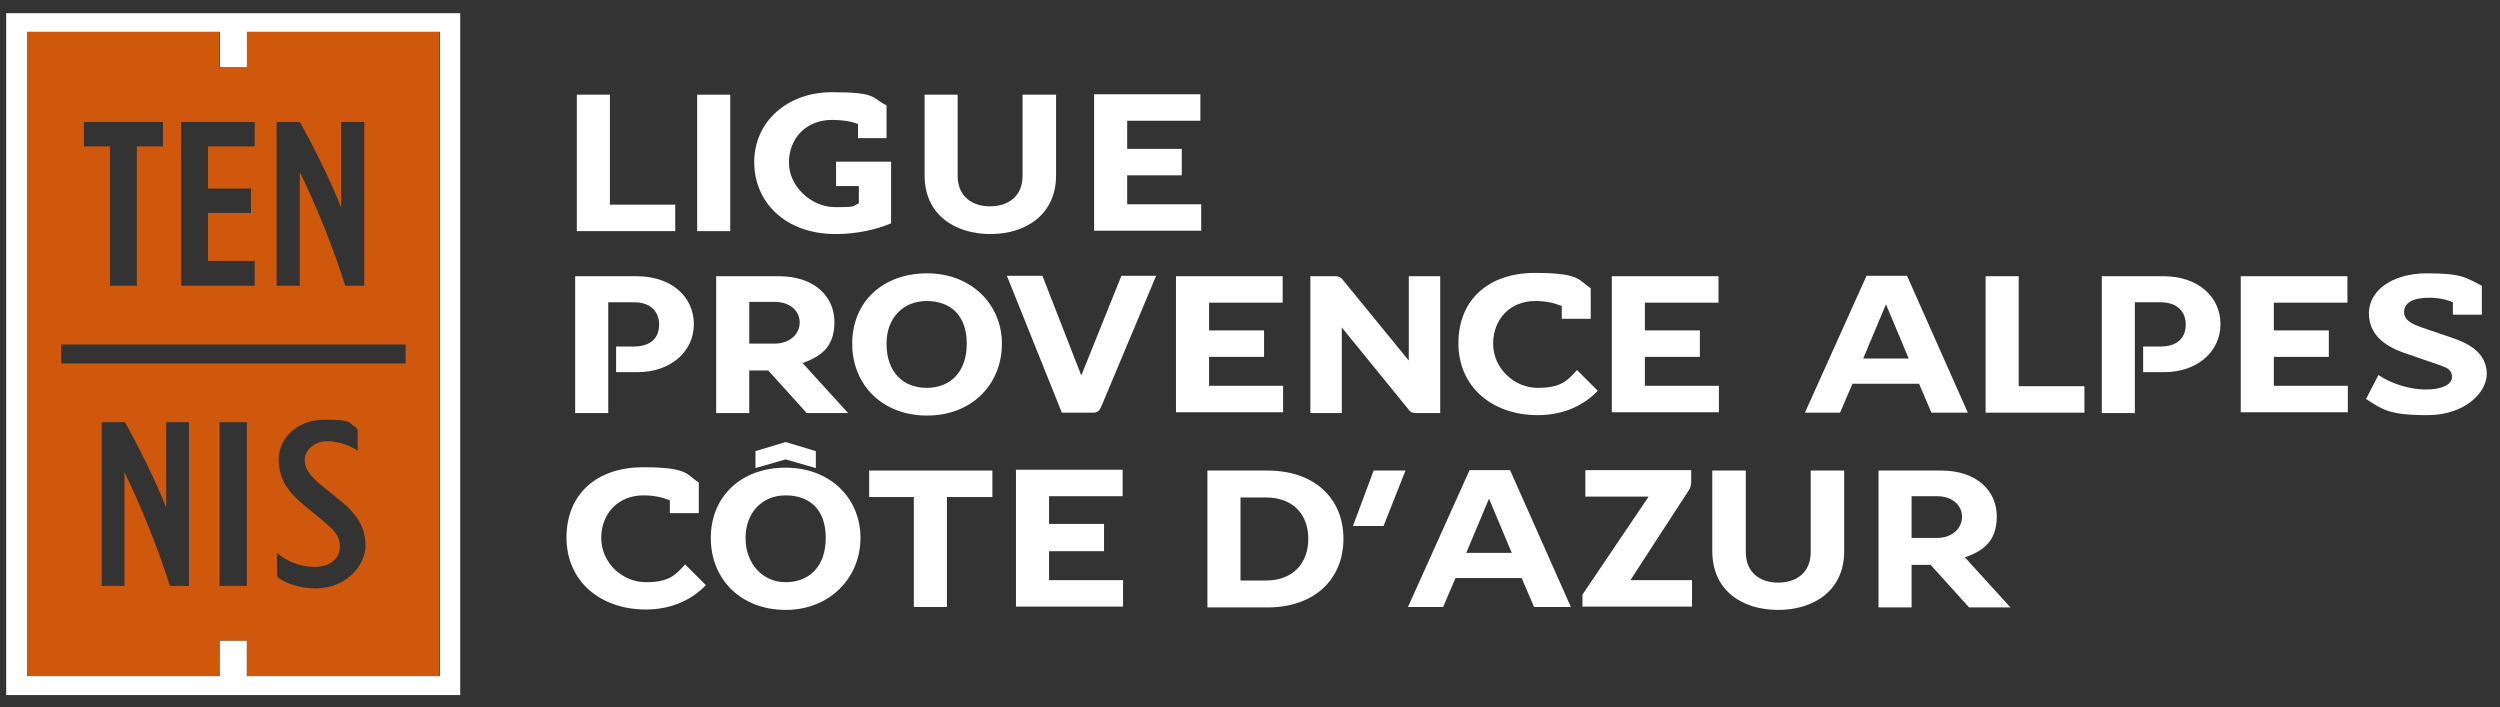 <?xml version="1.0" encoding="UTF-8"?>
<svg id="Calque_1" xmlns="http://www.w3.org/2000/svg" version="1.1" xmlns:xlink="http://www.w3.org/1999/xlink" viewBox="0 0 604.6 171.1">
  <rect x="0" y="0" width="604.6" height="171.1" fill="#333333" stroke="none"/>
  <!-- Generator: Adobe Illustrator 29.2.1, SVG Export Plug-In . SVG Version: 2.1.0 Build 116)  -->
  <defs>
    <style>
      .st0 {
        fill: #cf580d;
      }

      .st1 {
        fill: #fff;
      }
    </style>
  </defs>
  <g>
    <path class="st1" d="M139.5,22.9h8v26.6h15.8v6.4h-23.8V22.9Z"/>
    <path class="st1" d="M168.6,22.9h8v33h-8V22.9Z"/>
    <path class="st1" d="M214.5,33.4h-7v-3.4c-1.8-.7-3.8-1-6.3-1-6.2,0-10.4,4.4-10.4,10.3s5.5,10.8,11.2,10.8,4-.3,5.7-.9v-4.2h-5.5v-5.9h13.3v14.9c-3.5,1.5-8.2,2.6-13.4,2.6-12.2,0-19.7-7.7-19.7-17.4s7.9-16.9,18.8-16.9,9.5,1.3,13.2,3.2v7.9h0Z"/>
    <path class="st1" d="M255.4,42.4c0,9.5-7.3,14.2-15.9,14.2s-15.9-4.7-15.9-14.2v-19.5h8v19.6c0,5.1,3.6,7.4,7.8,7.4s7.9-2.2,7.9-7.4v-19.6h8.1v19.5h0Z"/>
    <path class="st1" d="M285.8,36v6.4h-13.2v7h17.9v6.4h-25.9V22.8h25.7v6.4h-17.7v6.8h13.2Z"/>
  </g>
  <g>
    <path class="st1" d="M170.7,141.5c-3.1,3.3-8,5.9-14.5,5.9-11,0-19.2-6.8-19.2-17.4s7.4-17,18.5-17,10.5,1.8,13.5,3.7v7.4h-7v-3.1c-1.8-.7-3.7-1.2-6.4-1.2-6,0-10.2,4.3-10.2,10.3s5.1,10.7,10.8,10.7,7.2-1.8,9.5-4.3l5,5Z"/>
    <path class="st1" d="M190,113.1c10.8,0,18.1,7.4,18.1,17s-7.4,17.4-18.1,17.4-18.1-7.3-18.1-17.4,7.4-17,18.1-17ZM190,119.8c-5.6,0-9.7,4.1-9.7,10.3s4.1,10.7,9.7,10.7,9.7-3.7,9.7-10.7-4-10.3-9.7-10.3ZM190,106.9l-7.3,2.2v4.1l7.3-2.1,7.3,2.1v-4.1l-7.3-2.2Z"/>
    <path class="st1" d="M210.2,113.8h29.8v6.4h-11v26.6h-8v-26.6h-10.8v-6.4Z"/>
    <path class="st1" d="M267,126.9v6.4h-13.3v7h17.9v6.4h-25.9v-33.1h25.8v6.4h-17.8v6.7h13.3v.2Z"/>
    <path class="st1" d="M306.5,113.8c11.6,0,18.4,6.9,18.4,16.5s-6.8,16.6-18.4,16.6h-14.5v-33.1s14.5,0,14.5,0ZM300,120.2v20.2h6.1c6.6,0,10.3-4.2,10.3-10.1s-3.7-10-10.3-10h-6.1Z"/>
    <path class="st1" d="M332.2,113.8h7.7l-5.3,13.4h-7.4l5-13.4Z"/>
    <path class="st1" d="M340.5,146.8l14.9-33.1h9.8l14.7,33.1h-8.9l-3-7h-16l-3,7h-8.5ZM360.1,120.6l-5.5,13.1h11l-5.5-13.1Z"/>
    <path class="st1" d="M382.7,143.8l16-23.7h-15.3v-6.4h25.6v2.8c0,1.1-.3,1.7-.8,2.4l-13.9,21.4h14.9v6.4h-26.5v-2.9Z"/>
    <path class="st1" d="M446,133.3c0,9.5-7.3,14.2-16,14.2s-15.9-4.7-15.9-14.2v-19.5h8.1v19.7c0,5.1,3.6,7.4,7.8,7.4s7.9-2.2,7.9-7.4v-19.7h8.1v19.5Z"/>
    <path class="st1" d="M454.3,113.8h15.2c8.2,0,13.4,4.6,13.4,11.1s-3.9,8.5-7.7,9.9l11,12.1h-10l-9.3-10.3h-4.6v10.3h-8v-33.1ZM468.4,130.1c3.8,0,6.1-2.4,6.1-5.1s-2.2-5-6.1-5h-6.1v10.1h6.1Z"/>
  </g>
  <g>
    <path class="st1" d="M149,83.8h4.3c4.3,0,6.1-2.3,6.1-5.3s-1.9-5.4-6.1-5.4h-6.2v26.8h-8v-33.1h14.9c8.3,0,13.8,4.9,13.8,11.6s-5.7,11.6-13.6,11.6h-5.2v-6.2Z"/>
    <path class="st1" d="M173.2,66.8h15.2c8.2,0,13.4,4.6,13.4,11.1s-3.9,8.5-7.7,9.9l11,12.1h-10l-9.3-10.3h-4.6v10.3h-8v-33.1h0ZM187.3,83.1c3.8,0,6.1-2.4,6.1-5.1s-2.2-5-6.1-5h-6.1v10.1h6.1Z"/>
    <path class="st1" d="M242.3,83.1c0,10-7.4,17.4-18.1,17.4s-18.1-7.3-18.1-17.4,7.4-17,18.1-17,18.1,7.5,18.1,17ZM214.4,83.1c0,7,4.1,10.7,9.7,10.7s9.7-3.7,9.7-10.7-4.1-10.3-9.7-10.3c-5.6,0-9.7,4-9.7,10.3Z"/>
    <path class="st1" d="M261.5,90.8l9.7-24.1h8.4l-13.3,31.7c-.4,1-1,1.4-2,1.4h-7.5l-13.3-33.1h8.6l9.4,24.1Z"/>
    <path class="st1" d="M305.7,79.9v6.4h-13.3v7h17.9v6.4h-25.9v-32.9h25.8v6.4h-17.8v6.7h13.3Z"/>
    <path class="st1" d="M316.9,66.8h6.1c.8,0,1.2.3,1.6.7l16.1,19.7v-20.4h7.6v33.1h-5.8c-.9,0-1.4-.2-1.8-.8l-16.2-19.9v20.7h-7.6v-33.1h0Z"/>
    <path class="st1" d="M386.4,94.5c-3.1,3.3-8,5.9-14.5,5.9-11,0-19.2-6.8-19.2-17.4s7.4-17,18.5-17,10.5,1.8,13.5,3.7v7.4h-7v-3.1c-1.8-.7-3.7-1.2-6.4-1.2-6,0-10.2,4.3-10.2,10.3s5.1,10.7,10.8,10.7,7.2-1.8,9.5-4.3l5,5Z"/>
    <path class="st1" d="M411.1,79.9v6.4h-13.3v7h17.9v6.4h-25.9v-32.9h25.8v6.4h-17.8v6.7h13.3Z"/>
    <path class="st1" d="M436.5,99.8l14.9-33.1h9.8l14.7,33.1h-8.8l-3-7h-16.1l-3,7h-8.5ZM456.1,73.6l-5.5,13.1h11l-5.5-13.1Z"/>
    <path class="st1" d="M480.2,66.8h8v26.6h15.9v6.4h-23.9v-33Z"/>
    <path class="st1" d="M518.2,83.8h4.3c4.3,0,6.1-2.3,6.1-5.3s-1.9-5.4-6.1-5.4h-6.2v26.8h-8v-33.1h14.9c8.3,0,13.8,4.9,13.8,11.6s-5.7,11.6-13.6,11.6h-5.1v-6.2h-.1Z"/>
    <path class="st1" d="M563.2,79.9v6.4h-13.3v7h17.9v6.4h-25.9v-32.9h25.8v6.4h-17.8v6.7h13.3Z"/>
    <path class="st1" d="M585.7,79.2l7.6,2.6c5.3,1.8,8.1,4.5,8.1,8.7s-5,9.9-14.4,9.9-10.8-1.4-14.8-3.9l3-5.8c3.3,2.2,7.7,3.5,11.5,3.5s6.3-1.2,6.3-3-1.2-2.3-3.3-3l-8.1-2.8c-5-1.7-8.7-4.5-8.7-9.7s5.3-9.6,14.1-9.6,9.5,1.2,13.2,3v7h-7v-3c-1.6-.7-3.6-1.1-5.8-1.1-4,0-6,1.3-6,3.5.1,2,1.8,2.8,4.3,3.7Z"/>
  </g>
  <path class="st1" d="M1.5,3.2h0v164.9h109.8V3.2H1.5ZM106.3,163.5h-46.6v-8.6h-6.6v8.6H6.6V7.7h46.6v8.6h6.6V7.7h46.6v155.8h0Z"/>
  <path class="st0" d="M59.7,7.7v8.6h-6.6V7.7H6.6v155.8h46.5v-8.6h6.6v8.6h46.6V7.7h-46.6ZM66.9,29.5h5.6c3,5.2,7.6,14.5,10,20.7v-20.7h5.6v39.6h-4.6c-3-9.4-6.9-19.1-11-27.5v27.5h-5.6V29.5ZM43.8,29.5h17.8v5.9h-11.3v10.2h10.4v5.9h-10.4v11.6h11.3v6h-17.8V29.5ZM20.3,29.5h19.1v5.9h-6.3v33.7h-6.5v-33.7h-6.3v-5.9ZM45.7,141.7h-4.6c-3-9.4-6.9-19.1-11-27.5v27.5h-5.5v-39.6h5.6c3,5.2,7.6,14.5,10,20.7v-20.7h5.5v39.6ZM59.7,141.7h-6.6v-39.6h6.6v39.6ZM76.2,142.3c-3.7,0-7.1-1.3-8.5-2.3-.6-.4-.7-.6-.7-1.4v-4.9c2.1,1.9,5.4,3.4,9.1,3.4s6.1-2,6.1-4.9-1.7-4.2-4.5-6.6l-4-3.3c-3.8-3.1-6.3-6.2-6.3-11.2s4.3-9.6,11.1-9.6,5.7.7,7.3,1.7c.5.3.7.6.7,1.2v4.6c-1.7-1.1-4.4-2.3-7.4-2.3s-5.4,2.1-5.4,4.5,1.5,4.1,4.4,6.5l4,3.2c4.5,3.6,6.3,6.9,6.3,11.1s-4.1,10.3-12.2,10.3ZM98.1,87.9H14.8v-4.6h83.3v4.6Z"/>
</svg>